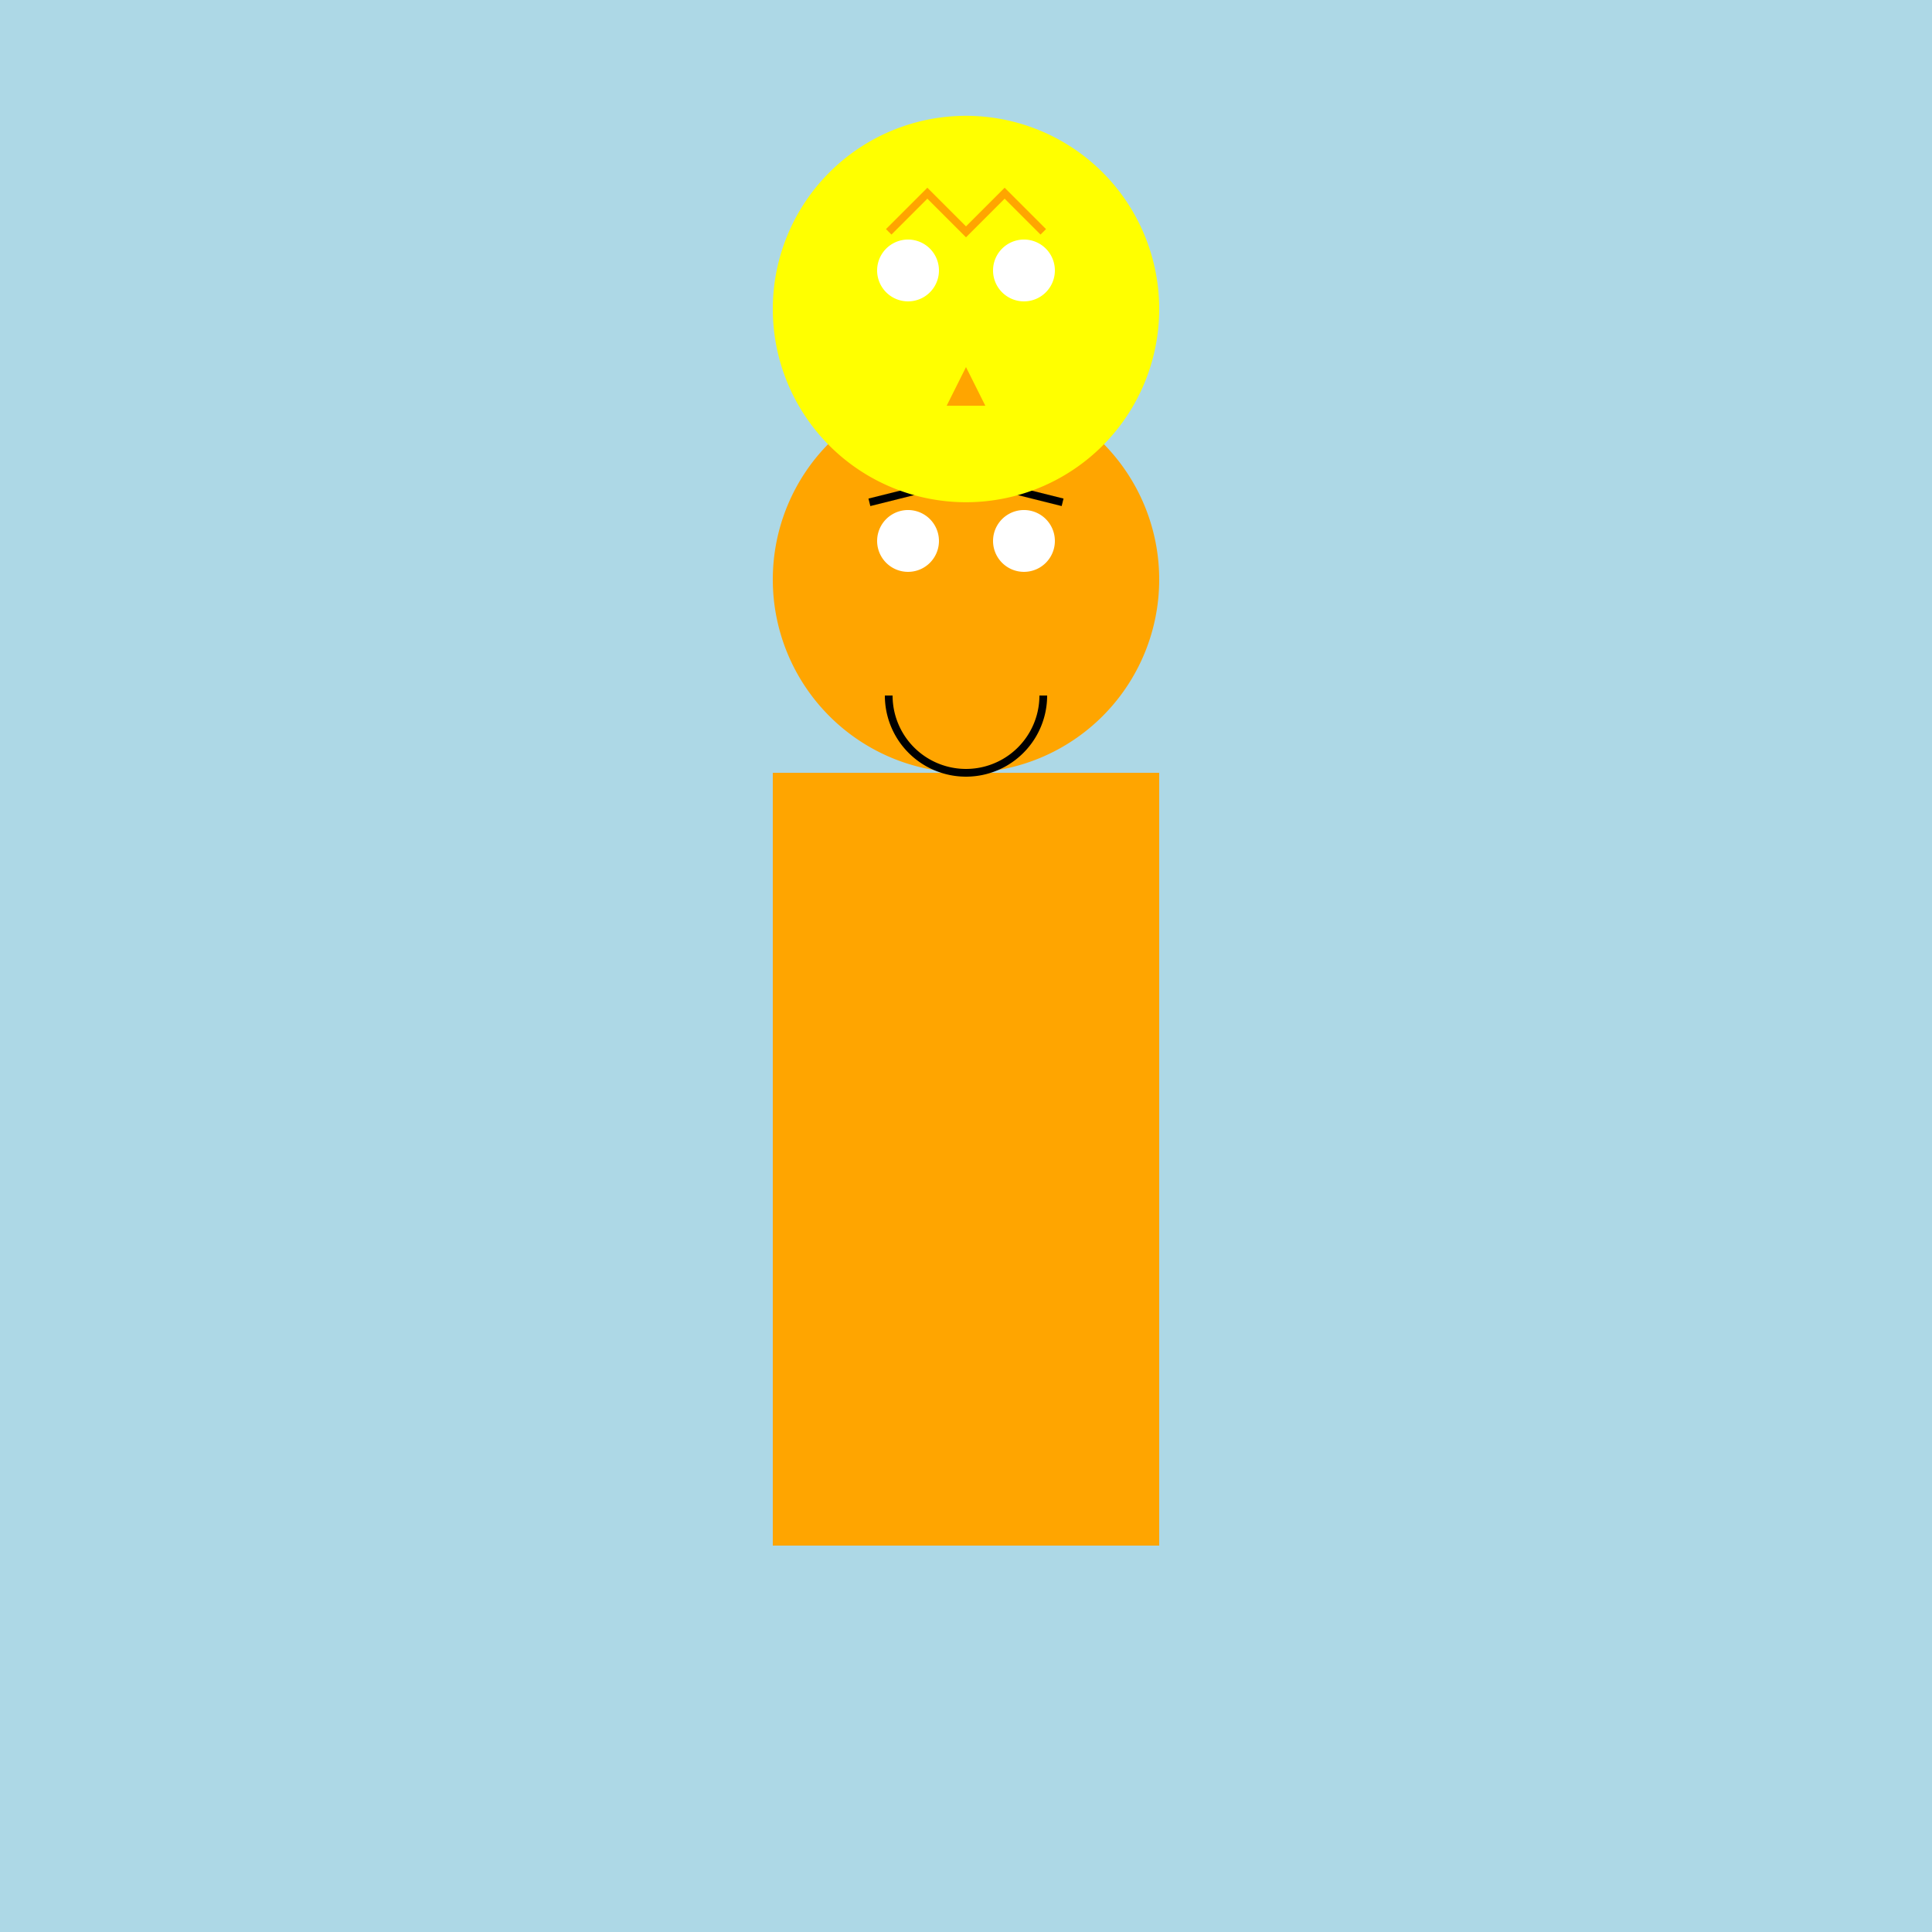 <!--

Generated by DrawGPT.
Free, open source, AI generated images in SVG, PNG, and HTML Canvas format.
https://drawgpt.ai

Created: 2023-11-03T16:00:30.053Z
Link: https://drawgpt.ai/prompt/116812/

-->
<svg xmlns="http://www.w3.org/2000/svg" xmlns:xlink="http://www.w3.org/1999/xlink" width="500" height="500"><defs/><g><rect fill="lightblue" stroke="none" x="0" y="0" width="512" height="512"/><rect fill="orange" stroke="none" x="200" y="200" width="100" height="200"/><path fill="orange" stroke="none" paint-order="stroke fill markers" d=" M 300 150 A 50 50 0 1 1 300 149.95"/><path fill="white" stroke="none" paint-order="stroke fill markers" d=" M 243 140 A 8 8 0 1 1 243 139.992"/><path fill="white" stroke="none" paint-order="stroke fill markers" d=" M 273 140 A 8 8 0 1 1 273 139.992"/><path fill="none" stroke="black" paint-order="fill stroke markers" d=" M 225 130 L 245 125" stroke-miterlimit="10" stroke-width="2" stroke-dasharray=""/><path fill="none" stroke="black" paint-order="fill stroke markers" d=" M 275 130 L 255 125" stroke-miterlimit="10" stroke-width="2" stroke-dasharray=""/><path fill="orange" stroke="none" paint-order="stroke fill markers" d=" M 250 155 L 245 170 L 255 170"/><path fill="none" stroke="black" paint-order="fill stroke markers" d=" M 270 180 A 20 20 0 0 1 230 180" stroke-miterlimit="10" stroke-width="2" stroke-dasharray=""/><path fill="yellow" stroke="none" paint-order="stroke fill markers" d=" M 300 80 A 50 50 0 1 1 300 79.95"/><path fill="white" stroke="none" paint-order="stroke fill markers" d=" M 243 70 A 8 8 0 1 1 243 69.992"/><path fill="white" stroke="none" paint-order="stroke fill markers" d=" M 273 70 A 8 8 0 1 1 273 69.992"/><path fill="orange" stroke="none" paint-order="stroke fill markers" d=" M 250 95 L 245 105 L 255 105"/><path fill="none" stroke="orange" paint-order="fill stroke markers" d=" M 230 60 L 240 50 L 250 60 L 260 50 L 270 60" stroke-miterlimit="10" stroke-width="2" stroke-dasharray=""/></g></svg>